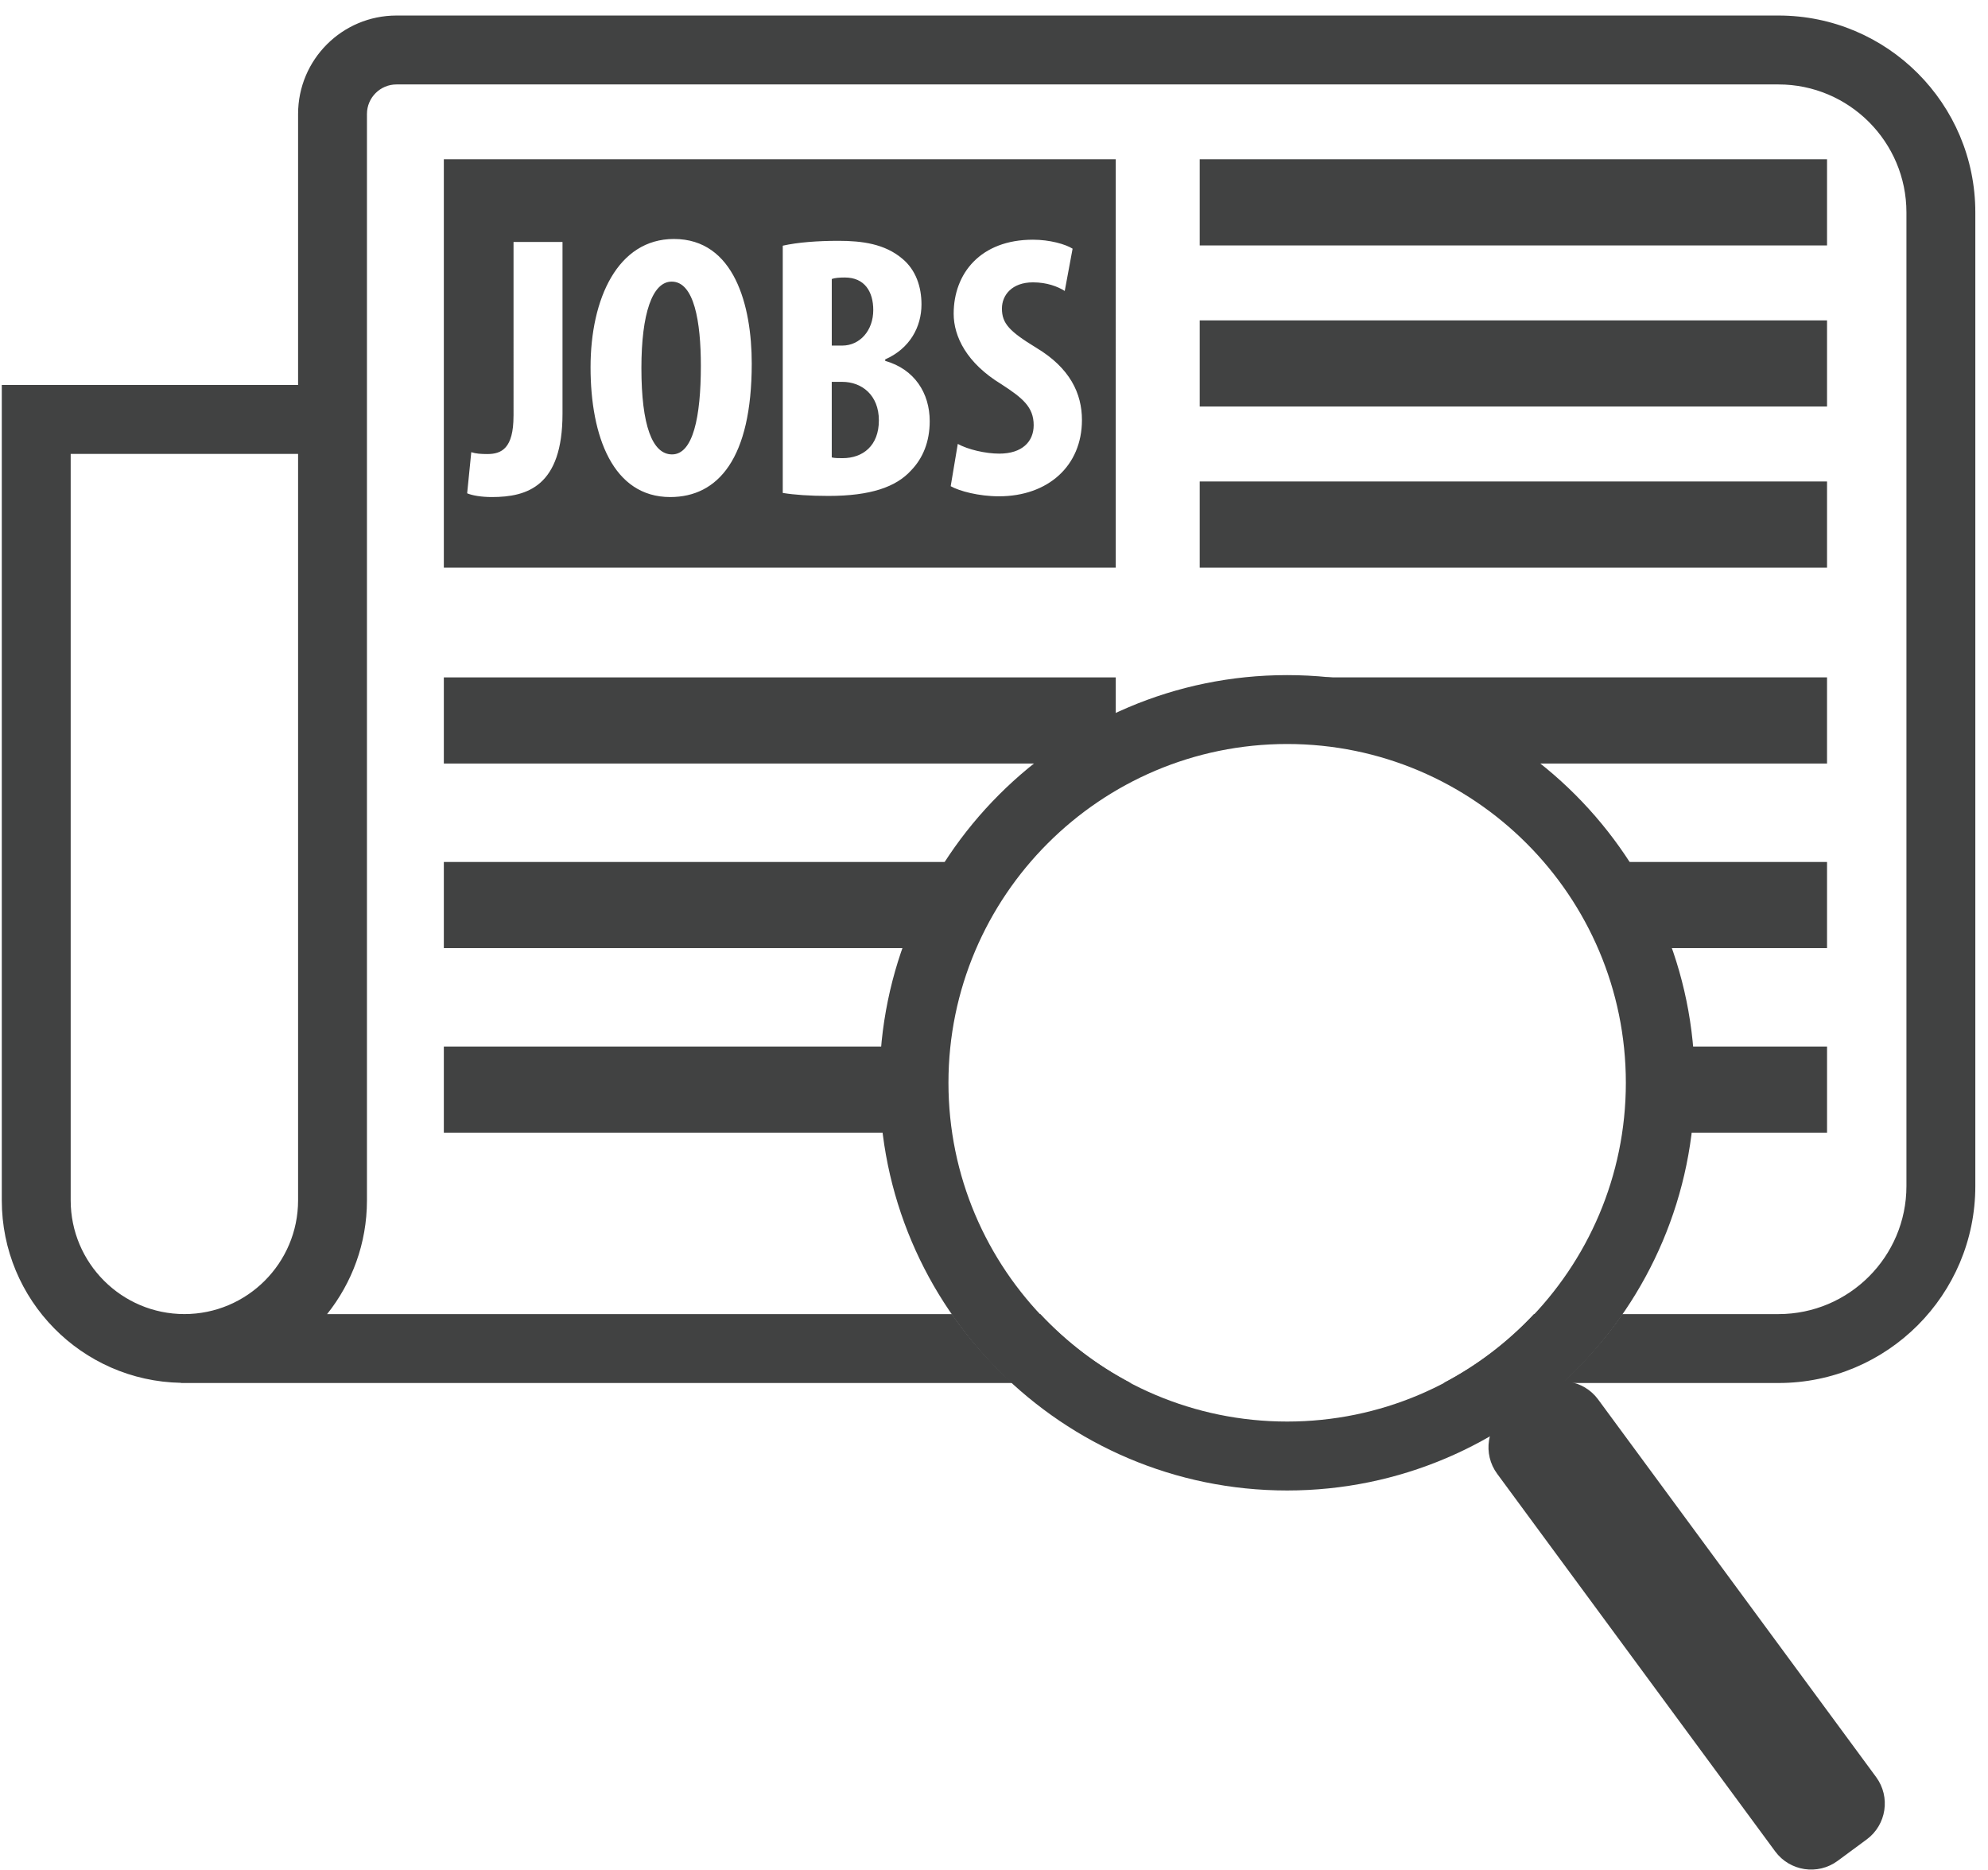 <?xml version="1.0" encoding="utf-8"?>
<!-- Generator: Adobe Illustrator 15.1.0, SVG Export Plug-In  -->
<!DOCTYPE svg PUBLIC "-//W3C//DTD SVG 1.1//EN" "http://www.w3.org/Graphics/SVG/1.1/DTD/svg11.dtd">
<svg version="1.1"
	 xmlns="http://www.w3.org/2000/svg" xmlns:xlink="http://www.w3.org/1999/xlink" xmlns:a="http://ns.adobe.com/AdobeSVGViewerExtensions/3.0/"
	 x="0px" y="0px" width="101px" height="95px" viewBox="-0.091 -0.789 101 95"
	 overflow="visible" enable-background="new -0.091 -0.789 101 95" xml:space="preserve">
<defs>
</defs>
<rect x="22.458" y="33.617" fill-rule="evenodd" clip-rule="evenodd" fill="#414242" width="34.137" height="4.375"/>
<rect x="22.458" y="42.992" fill-rule="evenodd" clip-rule="evenodd" fill="#414242" width="25.705" height="4.375"/>
<rect x="22.458" y="52.366" fill-rule="evenodd" clip-rule="evenodd" fill="#414242" width="24.167" height="4.375"/>
<path fill-rule="evenodd" clip-rule="evenodd" fill="#414242" d="M56.595,28.04H22.458V7.302h34.137V28.04z M25.998,20.335
	c0,1.652-0.607,1.938-1.33,1.938c-0.322,0-0.589-0.019-0.816-0.095l-0.209,2.089c0.266,0.114,0.741,0.19,1.254,0.19
	c1.805,0,3.59-0.551,3.59-4.236v-8.72h-2.488V20.335z M34.148,11.349c-2.85,0-4.236,3.021-4.236,6.516
	c0,3.514,1.141,6.592,4.047,6.592c2.432,0,4.142-1.957,4.142-6.782C38.101,14.75,37.227,11.349,34.148,11.349z M34.035,13.515
	c1.14,0,1.481,2.033,1.481,4.274c0,2.603-0.399,4.502-1.463,4.502c-1.007,0-1.558-1.482-1.558-4.388
	C32.496,15.148,33.047,13.515,34.035,13.515z M39.678,24.248c0.57,0.095,1.368,0.152,2.318,0.152c2.146,0,3.438-0.456,4.198-1.292
	c0.607-0.627,0.949-1.463,0.949-2.508c0-1.425-0.778-2.641-2.261-3.059v-0.076c1.254-0.551,1.843-1.653,1.843-2.792
	c0-0.893-0.284-1.748-0.969-2.318c-0.893-0.76-2.052-0.912-3.248-0.912c-1.064,0-2.071,0.076-2.831,0.247V24.248z M42.167,13.382
	c0.151-0.057,0.38-0.076,0.664-0.076c1.008,0,1.444,0.722,1.444,1.653c0,1.045-0.684,1.805-1.577,1.805h-0.531V13.382z
	 M42.167,18.606h0.531c0.988,0,1.862,0.665,1.862,1.957c0,1.292-0.817,1.919-1.843,1.919c-0.209,0-0.399,0-0.551-0.038V18.606z
	 M48.209,23.906c0.437,0.247,1.425,0.513,2.45,0.513c2.489,0,4.218-1.539,4.218-3.875c0-1.349-0.608-2.641-2.317-3.667
	c-1.368-0.836-1.748-1.235-1.748-1.995c0-0.684,0.513-1.33,1.577-1.33c0.702,0,1.253,0.209,1.614,0.437l0.399-2.147
	c-0.361-0.228-1.159-0.456-2.014-0.456c-2.66,0-4.028,1.709-4.028,3.761c0,1.159,0.665,2.508,2.413,3.572
	c1.083,0.703,1.652,1.159,1.652,2.089c0,0.836-0.589,1.444-1.747,1.444c-0.703,0-1.596-0.209-2.109-0.494L48.209,23.906z"/>
<polygon fill-rule="evenodd" clip-rule="evenodd" fill="#414242" points="73.287,37.992 92.731,37.992 92.731,33.617 67.287,33.617 
	"/>
<rect x="60.86" y="23.666" fill-rule="evenodd" clip-rule="evenodd" fill="#414242" width="31.871" height="4.375"/>
<rect x="60.86" y="15.484" fill-rule="evenodd" clip-rule="evenodd" fill="#414242" width="31.871" height="4.375"/>
<rect x="60.86" y="7.302" fill-rule="evenodd" clip-rule="evenodd" fill="#414242" width="31.871" height="4.375"/>
<rect x="81.662" y="42.992" fill-rule="evenodd" clip-rule="evenodd" fill="#414242" width="11.069" height="4.375"/>
<rect x="84.226" y="52.366" fill-rule="evenodd" clip-rule="evenodd" fill="#414242" width="8.506" height="4.375"/>
<path fill="#414242" d="M95.225,89.471c0.742,1.008,0.527,2.428-0.482,3.17l-1.474,1.087c-1.009,0.743-2.429,0.526-3.172-0.481
	l-14.125-19.18c-0.742-1.009-0.526-2.43,0.482-3.172l1.474-1.086c1.01-0.743,2.43-0.526,3.172,0.48L95.225,89.471z"/>
<path fill="#414242" d="M65.302,74.915c-11.418,0-20.707-9.289-20.707-20.707c0-11.417,9.289-20.707,20.707-20.707
	S86.01,42.79,86.01,54.208C86.01,65.625,76.72,74.915,65.302,74.915z M65.302,37c-9.488,0-17.207,7.719-17.207,17.207
	c0,9.488,7.719,17.207,17.207,17.207S82.51,63.696,82.51,54.208C82.51,44.72,74.79,37,65.302,37z"/>
<path fill="none" d="M15.476,5v59.456c0,0.826,0.673,1.5,1.5,1.5h32.032V3.5H16.976C16.148,3.5,15.476,4.173,15.476,5z"/>
<path fill="none" d="M65.302,71.415c2.867,0,5.567-0.714,7.947-1.959H57.355C59.734,70.701,62.435,71.415,65.302,71.415z"/>
<path fill="none" d="M3.5,60.178c0,3.186,2.591,5.777,5.776,5.777s5.776-2.592,5.776-5.777V22.265H3.5V60.178z"/>
<path fill="#414242" d="M90.266,0H52.085H24.507h-4.454c-2.762,0-5,2.239-5,5v13.765H0v1v2.5v37.914
	c0,5.066,4.062,9.177,9.106,9.268v0.01h17.539h10H51.34c-1.146-1.051-2.184-2.218-3.071-3.5H36.646h-10H16.527
	c1.265-1.586,2.025-3.592,2.025-5.777V22.137v-2.372V5c0-0.827,0.673-1.5,1.5-1.5h4.454h27.578h38.181c3.584,0,6.5,2.916,6.5,6.5
	v49.456c0,3.584-2.916,6.5-6.5,6.5h-7.931c-0.887,1.282-1.924,2.449-3.07,3.5h11.001c5.522,0,10-4.478,10-10V10
	C100.266,4.477,95.788,0,90.266,0z M15.053,60.178c0,3.186-2.591,5.777-5.776,5.777S3.5,63.364,3.5,60.178V22.265h11.553V60.178z"/>
<path fill="#414242" d="M52.764,65.956h-4.495c0.888,1.282,1.925,2.449,3.071,3.5h6.016C55.63,68.552,54.084,67.364,52.764,65.956z"
	/>
<path fill="#414242" d="M82.335,65.956h-4.494c-1.32,1.408-2.867,2.597-4.592,3.5h6.016C80.411,68.405,81.448,67.238,82.335,65.956z
	"/>
</svg>
